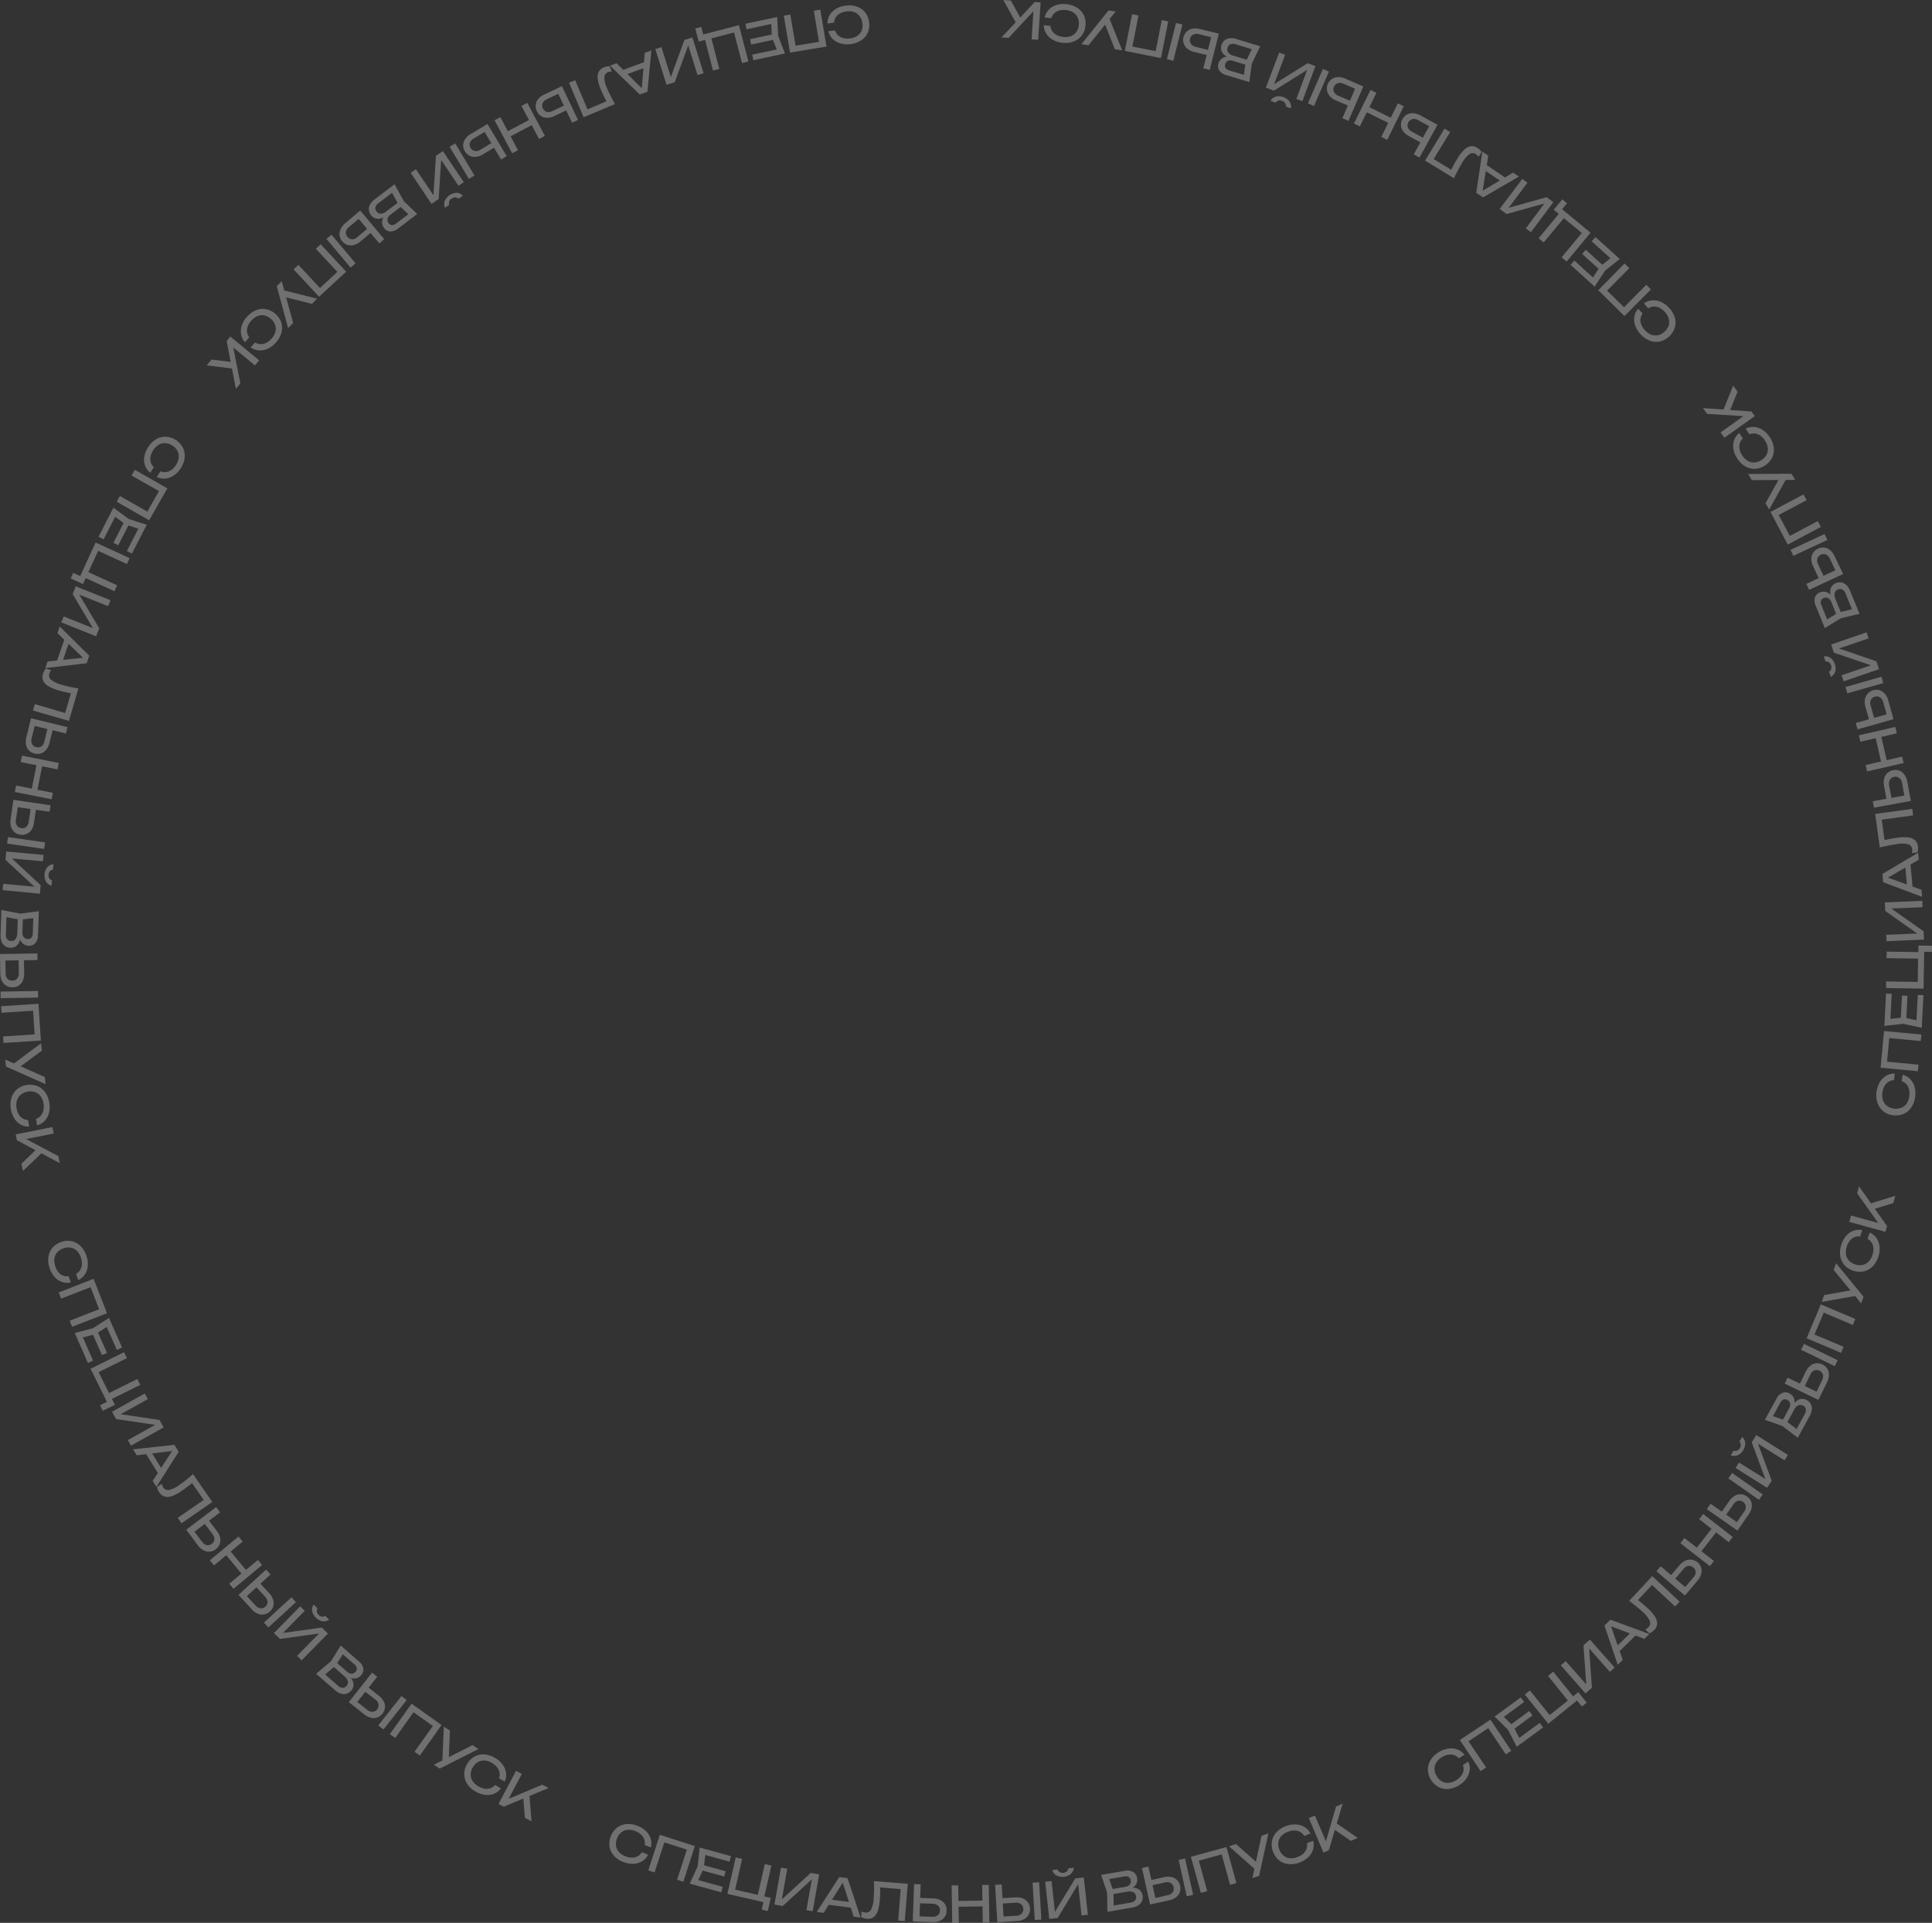 <?xml version="1.0" encoding="UTF-8"?> <svg xmlns="http://www.w3.org/2000/svg" id="Слой_1" data-name="Слой 1" viewBox="0 0 794.47 790.91"><rect x="0" y="0" width="794.47" height="790.91" fill="#333333" stroke="none"/> <defs> <style>.cls-1{opacity:0.3;}.cls-2{fill:#fff;}</style> </defs> <g class="cls-1"> <path class="cls-2" d="M340.28,9.64a6.49,6.49,0,0,1,.92-3.47,7.43,7.43,0,0,1,2.64-2.58,10.25,10.25,0,0,1,4-1.29,9.87,9.87,0,0,1,4.63.46,7.47,7.47,0,0,1,3.35,2.42,7.9,7.9,0,0,1,1.57,4,7.87,7.87,0,0,1-.58,4.28,7.45,7.45,0,0,1-2.68,3.14,9.62,9.62,0,0,1-4.39,1.54,9.94,9.94,0,0,1-4.19-.3A7.48,7.48,0,0,1,342.38,16a6.48,6.48,0,0,1-1.72-3.17l2.72-.32a4.47,4.47,0,0,0,1.21,2,5,5,0,0,0,2.09,1.12,7.26,7.26,0,0,0,2.79.16,6.9,6.9,0,0,0,3-1,4.85,4.85,0,0,0,1.8-2.16,5.74,5.74,0,0,0,.36-3,5.82,5.82,0,0,0-1.06-2.85A4.86,4.86,0,0,0,351.34,5a6.62,6.62,0,0,0-3.19-.3,7.33,7.33,0,0,0-2.68.79,4.77,4.77,0,0,0-1.76,1.59A4.64,4.64,0,0,0,343,9.31Z"></path> <path class="cls-2" d="M324.86,21.63,322.32,6.44,325,6l2.35,14-1.42-1L338,17l-1,1.42-2.35-14,2.67-.45,2.55,15.19Z"></path> <path class="cls-2" d="M317.42,15.31l-.36-7,1.58,1.21L307,12.06l-.49-2.29L319.6,7l.4,7.78L322.8,22l-13,2.77-.48-2.29,11.59-2.46-.95,1.75Zm-8.54,3-.47-2.21,10.53-2.24.47,2.21Z"></path> <path class="cls-2" d="M293.2,29l-3.47-13.38,1,.59-3.42.89-1.4-5.39,2.44-.63.9,3.44L288,14.48l15.87-4.13,3.88,14.91-2.62.68-3.48-13.38,1,.59L291.74,16l.59-1,3.47,13.37Z"></path> <path class="cls-2" d="M284.73,15.41l4.61,14.69-2.51.79L282.6,17.41l.93-.12-6.07,16.54-3.37,1.05-4.61-14.69L272,19.4,276.26,33l-.93.12,6.11-16.68Z"></path> <path class="cls-2" d="M263.07,38.88,250.82,27l2.72-1,11.25,11.18-1,.36,1.35-15.8,2.72-1-1.63,17Zm2.61-13.6.78,2.1-10.1,3.7-.78-2.1Z"></path> <path class="cls-2" d="M252.86,42.81,240,48.23l-6-14.18L236.53,33l5.55,13.11-1.62-.66,10.06-4.25-.7,1.3c-.53-1-1-1.94-1.46-2.84s-.83-1.75-1.18-2.56a18.59,18.59,0,0,1-1.37-4.5,5.08,5.08,0,0,1,.38-3.05,4.08,4.08,0,0,1,2.15-1.83,5.64,5.64,0,0,1,1.21-.37,3.9,3.9,0,0,1,1.17-.06l.9,2.12a4.3,4.3,0,0,0-1.63.31,2.29,2.29,0,0,0-1.47,2.18,11.47,11.47,0,0,0,1.18,4.56c.36.86.81,1.82,1.34,2.9S252.17,41.58,252.86,42.81Z"></path> <path class="cls-2" d="M231.06,35.44l6.64,13.89-2.45,1.17-6.21-13,1.62.57-5.82,2.78a3.31,3.31,0,0,0-1.71,1.62A2.75,2.75,0,0,0,224.81,46a3.32,3.32,0,0,0,2.34-.31l6.06-2.89.94,2L228,47.71a6.94,6.94,0,0,1-3,.75,4.71,4.71,0,0,1-2.51-.7,5,5,0,0,1-2.2-4.59,4.69,4.69,0,0,1,1-2.4,6.83,6.83,0,0,1,2.46-1.86Z"></path> <path class="cls-2" d="M213,61.78l-2.39,1.27-7.24-13.59,2.4-1.27Zm6.74-10.89L208.79,56.7l-1.12-2.11,10.91-5.8Zm4.32,5-2.39,1.28-7.24-13.6,2.4-1.27Z"></path> <path class="cls-2" d="M195.12,72.19l-2.32,1.39-7.91-13.21L187.21,59ZM200.46,51l7.91,13.21-2.32,1.4-7.41-12.37,1.66.42L194.77,57a3.28,3.28,0,0,0-1.55,1.78,2.74,2.74,0,0,0,2,3.34,3.24,3.24,0,0,0,2.29-.52l5.76-3.45L204.41,60l-5.86,3.52a6.8,6.8,0,0,1-2.91,1,4.7,4.7,0,0,1-2.57-.46,5,5,0,0,1-2.62-4.37,4.74,4.74,0,0,1,.81-2.48,6.91,6.91,0,0,1,2.28-2.08Z"></path> <path class="cls-2" d="M182.14,62.15l8.58,12.79-2.18,1.46-7.88-11.73.86-.38-1.14,17.58-2.93,2-8.58-12.79,2.18-1.46L179,81.42l-.86.38,1.14-17.73Zm8.21,18.35-1.84,1.24a2.2,2.2,0,0,0-1.33-.56,2.38,2.38,0,0,0-1.44.46,2.3,2.3,0,0,0-1,1.16,2.19,2.19,0,0,0,0,1.43L183,85.47a3.76,3.76,0,0,1-.09-2.9,5.64,5.64,0,0,1,4.84-3.25A3.81,3.81,0,0,1,190.35,80.5Z"></path> <path class="cls-2" d="M159,87.86l.15.64a7.43,7.43,0,0,1-2.71,1.37,3.62,3.62,0,0,1-3.9-1.4,4.12,4.12,0,0,1-.85-2.09,4,4,0,0,1,.46-2.22A6.47,6.47,0,0,1,154.08,82l8.17-6.22,3.83,7,5.5,5.23-7.88,6a4.89,4.89,0,0,1-3.22,1.2,3.38,3.38,0,0,1-2.58-1.47,3.9,3.9,0,0,1-.74-1.7,3.77,3.77,0,0,1,.23-2A6,6,0,0,1,159,87.86Zm1.52-9.8,1.69.49-6.58,5a3,3,0,0,0-1.23,1.66,2,2,0,0,0,.45,1.76,2.13,2.13,0,0,0,1.75.92,4,4,0,0,0,2.34-1l5.31-4,1.26,1.67-5.09,3.88A2.66,2.66,0,0,0,159.37,90a2.15,2.15,0,0,0,.47,1.82,1.79,1.79,0,0,0,1.32.74,2.45,2.45,0,0,0,1.7-.61l6.06-4.62,0,1.77L164,84.41Z"></path> <path class="cls-2" d="M146.23,108.31l-2.08,1.75-9.91-11.79,2.07-1.74Zm1.9-21.72L158,98.37,156,100.12l-9.28-11,1.71.14-4.94,4.15a3.29,3.29,0,0,0-1.24,2,2.46,2.46,0,0,0,.62,2,2.49,2.49,0,0,0,1.89,1,3.28,3.28,0,0,0,2.18-.88l5.14-4.33,1.42,1.68-5.24,4.41a6.82,6.82,0,0,1-2.7,1.47,4.65,4.65,0,0,1-2.62,0,4.73,4.73,0,0,1-2.18-1.5,4.57,4.57,0,0,1-.69-5A6.87,6.87,0,0,1,142,91.78Z"></path> <path class="cls-2" d="M131.21,122.06l-10.49-11.27,2-1.84,9.7,10.42-1.74-.06,8.94-8.32-.06,1.74-9.7-10.42,2-1.85,10.49,11.28Z"></path> <path class="cls-2" d="M115.86,115.65l1.3,4.83,0,0,3.4,12.37-2.08,2.1-4.66-17.22Zm-.12,3.52,14.64,3.67-2.1,2.14-12.35-3.1Z"></path> <path class="cls-2" d="M100.74,140.75a6.5,6.5,0,0,1-1.59-3.21,7.38,7.38,0,0,1,.29-3.68,10,10,0,0,1,2.17-3.6,9.86,9.86,0,0,1,3.79-2.7,7.48,7.48,0,0,1,4.12-.37,8.55,8.55,0,0,1,6.2,5.6,7.52,7.52,0,0,1,0,4.13,9.83,9.83,0,0,1-2.3,4,10.2,10.2,0,0,1-3.36,2.53,7.38,7.38,0,0,1-3.62.67,6.46,6.46,0,0,1-3.37-1.26l1.83-2a4.49,4.49,0,0,0,2.22.7,4.87,4.87,0,0,0,2.31-.53,7.18,7.18,0,0,0,2.21-1.72,6.76,6.76,0,0,0,1.59-2.78,4.77,4.77,0,0,0-.06-2.8,5.85,5.85,0,0,0-1.71-2.52,6,6,0,0,0-2.68-1.45,4.81,4.81,0,0,0-2.8.23,6.63,6.63,0,0,0-2.6,1.87,7.38,7.38,0,0,0-1.5,2.35,4.74,4.74,0,0,0-.28,2.36,4.46,4.46,0,0,0,.92,2.15Z"></path> <path class="cls-2" d="M96,149l.22,2.67L85,150.29l2-2.39Zm-1.31-10.58,11.88,9.8-1.72,2.09L94.77,142l.92-.3,3.16,16L97,159.92l-3.79-19.61Z"></path> <path class="cls-2" d="M61.78,194.46a6.5,6.5,0,0,1-2.11-2.9,7.32,7.32,0,0,1-.33-3.68A10,10,0,0,1,60.87,184a9.74,9.74,0,0,1,3.27-3.3,7.48,7.48,0,0,1,4-1.06,8.54,8.54,0,0,1,7.06,4.47,7.48,7.48,0,0,1,.74,4.06,9.73,9.73,0,0,1-1.58,4.38,10.08,10.08,0,0,1-2.88,3A7.43,7.43,0,0,1,68,196.85a6.44,6.44,0,0,1-3.53-.67L66,193.87a4.53,4.53,0,0,0,2.31.31,5,5,0,0,0,2.19-.91,7.46,7.46,0,0,0,1.88-2.07,6.84,6.84,0,0,0,1.1-3,4.82,4.82,0,0,0-.54-2.75,5.72,5.72,0,0,0-2.11-2.19,5.81,5.81,0,0,0-2.88-1,4.9,4.9,0,0,0-2.73.69,7,7,0,0,0-2.25,2.29,7.59,7.59,0,0,0-1.07,2.58,4.68,4.68,0,0,0,.12,2.36,4.47,4.47,0,0,0,1.27,2Z"></path> <path class="cls-2" d="M61.33,214,48,206.38,49.28,204l12.36,7.05-1.68.46L66,200.93l.46,1.68-12.37-7,1.35-2.36,13.38,7.62Z"></path> <path class="cls-2" d="M51.73,215.78l-5.63-4.11,1.95-.45-5.46,10.63-2.09-1.07,6.14-11.95,6.29,4.62,7.41,2.42-6.09,11.85-2.08-1.07,5.41-10.54.76,1.85Zm-3.1,8.5-2-1,4.92-9.57,2,1Z"></path> <path class="cls-2" d="M47.07,243.19l-12.56-5.75,1.08-.41-1.47,3.21-5.06-2.32,1.06-2.29,3.23,1.48-.87.95,6.83-14.91,14,6.42L52.18,232l-12.56-5.76,1.09-.4L36,236.08l-.4-1.09,12.56,5.76Z"></path> <path class="cls-2" d="M31.15,241.17l14.3,5.71-1,2.45-13.12-5.25.49-.79,9,15.15-1.31,3.28L25.22,256l1-2.44,13.23,5.29-.49.8-9.07-15.28Z"></path> <path class="cls-2" d="M35.64,272.81l-17,2,.94-2.73,15.78-1.66-.34,1-11.4-11,.94-2.73,12.15,12Zm-8.88-10.63,2.11.73-3.51,10.17-2.11-.73Z"></path> <path class="cls-2" d="M32.24,283.18l-3.9,13.37-14.78-4.31.76-2.61,13.66,4-1.53.84L29.51,284l.57,1.36c-1.11-.21-2.15-.42-3.13-.65s-1.88-.47-2.72-.71a18.68,18.68,0,0,1-4.36-1.78A5.11,5.11,0,0,1,17.75,280a4.13,4.13,0,0,1-.06-2.83,5.32,5.32,0,0,1,.47-1.16,4.75,4.75,0,0,1,.7-1l2.21.65a4.21,4.21,0,0,0-.79,1.46,2.29,2.29,0,0,0,.76,2.52,11.51,11.51,0,0,0,4.28,2c.89.27,1.93.53,3.1.8S30.86,282.94,32.24,283.18Z"></path> <path class="cls-2" d="M12.75,295.44l15,3.64-.64,2.63-14-3.4,1.46-.89L13,303.68a3.29,3.29,0,0,0,.18,2.35,2.44,2.44,0,0,0,1.69,1.26A2.5,2.5,0,0,0,17,307a3.26,3.26,0,0,0,1.24-2l1.58-6.53,2.14.52-1.62,6.65A6.82,6.82,0,0,1,19,308.38a4.76,4.76,0,0,1-2.13,1.51,4.66,4.66,0,0,1-2.65.07,4.55,4.55,0,0,1-2.3-1.28,4.66,4.66,0,0,1-1.2-2.32,6.87,6.87,0,0,1,.11-3.07Z"></path> <path class="cls-2" d="M21.74,326.1l-.53,2.66-15.1-3,.52-2.66Zm2.42-12.28-.52,2.65-15.11-3,.52-2.66Zm-6.61.18-2.39,12.13-2.33-.46,2.39-12.13Z"></path> <path class="cls-2" d="M18.54,346.5l-.39,2.68L2.91,347l.39-2.68ZM5.52,329l15.24,2.21-.39,2.68L6.1,331.83l1.38-1-.93,6.38a3.31,3.31,0,0,0,.4,2.32,2.49,2.49,0,0,0,1.8,1.09,2.52,2.52,0,0,0,2.06-.53,3.31,3.31,0,0,0,1-2.11l1-6.65,2.17.32-1,6.76a6.89,6.89,0,0,1-1,2.9A4.77,4.77,0,0,1,11,343a4.71,4.71,0,0,1-2.63.32,4.51,4.51,0,0,1-3.82-3.25A6.77,6.77,0,0,1,4.36,337Z"></path> <path class="cls-2" d="M2.55,350.23l15.34,1.42-.25,2.62L3.58,353l.25-.9,12.9,12-.32,3.52L1.07,366.13l.25-2.61,14.19,1.32-.25.9-13-12.08ZM22,355.46l-.21,2.2a2.22,2.22,0,0,0-1.27.68,2.73,2.73,0,0,0-.27,2.89,2.22,2.22,0,0,0,1.13.89l-.21,2.21a3.77,3.77,0,0,1-2.3-1.76,5.16,5.16,0,0,1-.54-3,5.09,5.09,0,0,1,1.08-2.83A3.78,3.78,0,0,1,22,355.46Z"></path> <path class="cls-2" d="M7.88,384.41l.58.28a7.34,7.34,0,0,1-.65,3,3.8,3.8,0,0,1-1.49,1.66,3.86,3.86,0,0,1-2.05.47,4,4,0,0,1-2.16-.66,3.94,3.94,0,0,1-1.43-1.76,6.38,6.38,0,0,1-.45-2.83l.34-10.26,7.87,1.48,7.53-1-.34,9.89a4.87,4.87,0,0,1-1.1,3.26A3.46,3.46,0,0,1,11.75,389a3.84,3.84,0,0,1-1.78-.51,3.72,3.72,0,0,1-1.43-1.46A6,6,0,0,1,7.88,384.41ZM1.24,377l1.45-1-.27,8.27a3,3,0,0,0,.52,2,2,2,0,0,0,1.64.76,2.11,2.11,0,0,0,1.82-.77,4,4,0,0,0,.72-2.43l.22-6.67,2.09.07-.21,6.4a2.73,2.73,0,0,0,.54,1.83,2.14,2.14,0,0,0,1.71.77,1.82,1.82,0,0,0,1.41-.54,2.55,2.55,0,0,0,.6-1.71l.25-7.61,1.39,1.09-6.77.86Z"></path> <path class="cls-2" d="M0,392.42l15.4-.25,0,2.71L1,395.11l1.19-1.23.11,6.45a3.27,3.27,0,0,0,.76,2.23,2.47,2.47,0,0,0,2,.79,2.5,2.5,0,0,0,2-.86,3.2,3.2,0,0,0,.69-2.25l-.11-6.71,2.2,0,.11,6.84a7,7,0,0,1-.56,3,4.75,4.75,0,0,1-1.69,2,4.74,4.74,0,0,1-2.54.74,4.71,4.71,0,0,1-2.55-.66A4.72,4.72,0,0,1,.79,403.5a7,7,0,0,1-.66-3Zm15.65,15.19,0,2.71-15.4.25,0-2.71Z"></path> <path class="cls-2" d="M16.81,428,1.44,429l-.17-2.69,14.2-.92-1.15,1.31-.8-12.2,1.31,1.15-14.2.93-.17-2.7,15.36-1Z"></path> <path class="cls-2" d="M2.14,435.82l4.56,2v0l11.72,5.19.33,2.94-16.3-7.27Zm2.65,2.31,12.1-9,.33,3L7,439.7Z"></path> <path class="cls-2" d="M12,463.39a6.45,6.45,0,0,1-3.5-.81A7.39,7.39,0,0,1,5.87,460a10.14,10.14,0,0,1-1.42-3.95,9.74,9.74,0,0,1,.31-4.64A7.38,7.38,0,0,1,7.07,448a7.85,7.85,0,0,1,4-1.71,8,8,0,0,1,4.3.44,7.48,7.48,0,0,1,3.23,2.58,9.74,9.74,0,0,1,1.68,4.33,10.08,10.08,0,0,1-.16,4.2,7.54,7.54,0,0,1-1.77,3.23,6.4,6.4,0,0,1-3.11,1.82l-.41-2.7a4.44,4.44,0,0,0,1.94-1.28,5,5,0,0,0,1.06-2.13,7.39,7.39,0,0,0,.05-2.79,6.74,6.74,0,0,0-1.14-3,4.82,4.82,0,0,0-2.22-1.73,5.83,5.83,0,0,0-3-.26,5.81,5.81,0,0,0-2.81,1.16A4.78,4.78,0,0,0,7,452.49a6.87,6.87,0,0,0-.2,3.2,7.53,7.53,0,0,0,.89,2.65,4.9,4.9,0,0,0,1.64,1.71,4.64,4.64,0,0,0,2.25.64Z"></path> <path class="cls-2" d="M6.45,466.6l15.1-3,.53,2.65L9.22,468.81l.34-.91L24,475.54l.57,2.88L6.93,469Zm9,5.67,2.21,1.5-8.23,7.89-.6-3Z"></path> <path class="cls-2" d="M29.12,527.51a6.48,6.48,0,0,1-3.58-.19,7.55,7.55,0,0,1-3.07-2.06,10.16,10.16,0,0,1-2.07-3.66,9.76,9.76,0,0,1-.49-4.62,7.52,7.52,0,0,1,1.69-3.77,7.84,7.84,0,0,1,3.61-2.36,7.84,7.84,0,0,1,4.31-.3,7.42,7.42,0,0,1,3.63,2,9.62,9.62,0,0,1,2.39,4,10,10,0,0,1,.56,4.17,7.41,7.41,0,0,1-1.19,3.48,6.45,6.45,0,0,1-2.75,2.32l-.87-2.59A4.4,4.4,0,0,0,33,522.31a4.91,4.91,0,0,0,.68-2.28,7.37,7.37,0,0,0-.42-2.76,6.73,6.73,0,0,0-1.64-2.75,4.71,4.71,0,0,0-2.48-1.32,5.74,5.74,0,0,0-3,.26,5.74,5.74,0,0,0-2.57,1.62,4.78,4.78,0,0,0-1.18,2.55,6.78,6.78,0,0,0,.35,3.18A7.21,7.21,0,0,0,24,523.27a4.88,4.88,0,0,0,1.91,1.41,4.52,4.52,0,0,0,2.32.24Z"></path> <path class="cls-2" d="M44,540.16l-14.35,5.58-1-2.5,13.26-5.16-.7,1.59L36.8,528.29l1.6.7-13.26,5.16-1-2.53L38.5,526Z"></path> <path class="cls-2" d="M39.33,548.73,32.6,550.5l.87-1.79,4.81,10.94-2.14.94L30.73,548.3l7.54-2,6.55-4.22,5.37,12.19-2.14,1-4.77-10.85,1.91.57ZM44,556.49l-2.07.91-4.33-9.85,2.07-.91Z"></path> <path class="cls-2" d="M57.69,569.63,45.3,575.76l.37-1.1,1.57,3.17-5,2.46L41.13,578l3.19-1.57.19,1.27L37.24,563,51,556.2l1.2,2.43-12.38,6.13.37-1.1,5,10.06-1.1-.37,12.39-6.13Z"></path> <path class="cls-2" d="M46.07,580.69l13.45-7.5,1.28,2.29-12.34,6.88-.3-.88,17.42,2.57,1.72,3.09-13.45,7.5-1.28-2.3L65,585.4l.31.89L47.75,583.7Z"></path> <path class="cls-2" d="M73.48,597.16l-9.17,14.41-1.53-2.46,8.66-13.29.55.89L56.24,598.6l-1.53-2.46,17-1.85Zm-13.85.2,1.9-1.18,5.68,9.14-1.9,1.18Z"></path> <path class="cls-2" d="M79.39,606.35,87.3,617.8l-12.67,8.75-1.54-2.23,11.7-8.08L84.48,618l-6.21-9,1.42.42c-.86.73-1.69,1.4-2.48,2s-1.55,1.17-2.27,1.67a18.53,18.53,0,0,1-4.13,2.26,5.13,5.13,0,0,1-3.06.25,4.14,4.14,0,0,1-2.23-1.74,5.47,5.47,0,0,1-.61-1.11,4.1,4.1,0,0,1-.3-1.14l1.9-1.3a4.25,4.25,0,0,0,.63,1.53,2.31,2.31,0,0,0,2.44,1,11.51,11.51,0,0,0,4.22-2.08c.77-.53,1.63-1.17,2.57-1.9S78.32,607.26,79.39,606.35Z"></path> <path class="cls-2" d="M76.6,629.21l12.27-9.31,1.64,2.15L79,630.77l.23-1.7,3.9,5.14a3.26,3.26,0,0,0,1.93,1.34,2.46,2.46,0,0,0,2-.52,2.5,2.5,0,0,0,1.07-1.84,3.22,3.22,0,0,0-.77-2.22l-4.06-5.35,1.75-1.33,4.13,5.45a6.81,6.81,0,0,1,1.34,2.77,4.77,4.77,0,0,1-.18,2.61,4.7,4.7,0,0,1-1.61,2.1,4.61,4.61,0,0,1-2.44,1,4.78,4.78,0,0,1-2.56-.53,7,7,0,0,1-2.32-2Z"></path> <path class="cls-2" d="M98.07,632l1.73,2.08L88,643.89l-1.73-2.09Zm-4,5.24,7.89,9.51-1.83,1.52-7.89-9.51Zm12,4.4,1.73,2.08L96,653.53l-1.74-2.09Z"></path> <path class="cls-2" d="M98.08,656l11.34-10.41,1.83,2-10.62,9.75.08-1.71,4.36,4.75a3.24,3.24,0,0,0,2.05,1.15,2.45,2.45,0,0,0,2-.7,2.49,2.49,0,0,0,.89-1.93,3.28,3.28,0,0,0-1-2.15l-4.55-4.94,1.62-1.49,4.63,5A6.88,6.88,0,0,1,112.3,658a4.48,4.48,0,0,1-1.34,4.85,4.54,4.54,0,0,1-4.93.91,6.88,6.88,0,0,1-2.5-1.81Zm21.78,1,1.84,2-11.35,10.41-1.83-2Z"></path> <path class="cls-2" d="M112.65,671.73l10.79-11,1.88,1.84-9.91,10.07-.54-.76,17.45-2.43,2.51,2.47-10.79,11-1.88-1.85,10-10.16.55.77-17.59,2.45ZM129,660l1.58,1.55a2.21,2.21,0,0,0-.28,1.41,2.72,2.72,0,0,0,2.07,2,2.2,2.2,0,0,0,1.4-.31l1.58,1.55a3.7,3.7,0,0,1-2.81.67,5.63,5.63,0,0,1-4.16-4.08A3.75,3.75,0,0,1,129,660Z"></path> <path class="cls-2" d="M142.5,689.2l.59-.27a7.35,7.35,0,0,1,1.89,2.38,3.6,3.6,0,0,1-.59,4.09,4,4,0,0,1-1.87,1.26,3.9,3.9,0,0,1-2.27,0,6.5,6.5,0,0,1-2.48-1.44L130,688.46l6.11-5.16,4-6.44,7.46,6.51a4.93,4.93,0,0,1,1.83,2.92,3.38,3.38,0,0,1-.93,2.82,3.92,3.92,0,0,1-1.51,1.07,3.83,3.83,0,0,1-2,.18A5.88,5.88,0,0,1,142.5,689.2Zm-9.9.49.14-1.76,6.23,5.44a3,3,0,0,0,1.88.86,2,2,0,0,0,1.63-.79,2.1,2.1,0,0,0,.55-1.89,4,4,0,0,0-1.43-2.1l-5-4.38,1.38-1.58,4.83,4.21a2.67,2.67,0,0,0,1.76.73,2.17,2.17,0,0,0,1.68-.83,1.81,1.81,0,0,0,.46-1.44,2.44,2.44,0,0,0-.94-1.54l-5.74-5,1.72-.38L138.11,685Z"></path> <path class="cls-2" d="M143.44,700.12,153,688l2.13,1.68L146.18,701l-.2-1.7,5.06,4a3.23,3.23,0,0,0,2.2.82,2.72,2.72,0,0,0,2.42-3.06,3.23,3.23,0,0,0-1.3-2L149.09,695l1.37-1.73,5.36,4.24a6.85,6.85,0,0,1,2,2.36,4.61,4.61,0,0,1,.49,2.57,5,5,0,0,1-3.16,4,4.61,4.61,0,0,1-2.61.12,6.7,6.7,0,0,1-2.75-1.39Zm21.66-2.51,2.13,1.68-9.55,12.09-2.13-1.68Z"></path> <path class="cls-2" d="M181.58,709.55l-8.93,12.54-2.19-1.56,8.25-11.59.29,1.72-9.95-7.09,1.72-.29-8.25,11.59-2.21-1.57,8.93-12.54Z"></path> <path class="cls-2" d="M178.39,725.87l4.46-2.25,0,0,11.43-5.81,2.48,1.6-15.93,8.05Zm3.47-.59.65-15.08,2.51,1.62-.54,12.73Z"></path> <path class="cls-2" d="M206,735.61a6.55,6.55,0,0,1-2.83,2.21,7.51,7.51,0,0,1-3.67.45,10,10,0,0,1-4-1.4,9.74,9.74,0,0,1-3.4-3.16,7.52,7.52,0,0,1-1.2-4,8.58,8.58,0,0,1,4.23-7.2,7.44,7.44,0,0,1,4-.88,9.77,9.77,0,0,1,4.42,1.43,10,10,0,0,1,3.16,2.78,7.46,7.46,0,0,1,1.38,3.41,6.41,6.41,0,0,1-.55,3.56l-2.35-1.38a4.55,4.55,0,0,0,.23-2.32,5,5,0,0,0-1-2.16,7.54,7.54,0,0,0-2.13-1.81,6.81,6.81,0,0,0-3-1,4.79,4.79,0,0,0-2.74.63,5.71,5.71,0,0,0-2.12,2.18,5.8,5.8,0,0,0-.88,2.91,4.83,4.83,0,0,0,.78,2.7,6.83,6.83,0,0,0,2.36,2.17,7.41,7.41,0,0,0,2.61,1,4.82,4.82,0,0,0,2.37-.19,4.48,4.48,0,0,0,1.91-1.34Z"></path> <path class="cls-2" d="M205,742l7.2-13.62,2.4,1.27-6.14,11.6-.48-.84,15-6.33,2.6,1.38-18.44,7.67Zm10.1-3.42,2.56-.76.92,11.36-2.74-1.45Z"></path> <path class="cls-2" d="M266.5,762.89a6.44,6.44,0,0,1-2.41,2.65,7.47,7.47,0,0,1-3.53,1.08,10.12,10.12,0,0,1-4.15-.71,9.76,9.76,0,0,1-3.89-2.54,7.4,7.4,0,0,1-1.85-3.69,8.54,8.54,0,0,1,2.94-7.82,7.45,7.45,0,0,1,3.83-1.56,9.73,9.73,0,0,1,4.6.66,10.2,10.2,0,0,1,3.58,2.2,7.5,7.5,0,0,1,1.95,3.13,6.47,6.47,0,0,1,.06,3.6l-2.55-1a4.45,4.45,0,0,0-.17-2.33,5,5,0,0,0-1.34-2,7.27,7.27,0,0,0-2.4-1.42,6.87,6.87,0,0,0-3.17-.47,4.86,4.86,0,0,0-2.59,1.09,6.42,6.42,0,0,0-2.09,5.53,4.87,4.87,0,0,0,1.24,2.53,6.82,6.82,0,0,0,2.69,1.74,7.43,7.43,0,0,0,2.74.52,4.76,4.76,0,0,0,2.3-.59,4.52,4.52,0,0,0,1.66-1.65Z"></path> <path class="cls-2" d="M285.73,759.35,281,774l-2.56-.83,4.38-13.54.79,1.55L272,757.43l1.55-.79-4.38,13.54-2.58-.84,4.74-14.65Z"></path> <path class="cls-2" d="M289.4,768.38l-2.88,6.35-.84-1.81,11.52,3.18-.62,2.26-12.95-3.58,3.24-7.09.86-7.75,12.85,3.54-.62,2.26-11.42-3.16,1.65-1.12Zm9,1.31-.61,2.17L287.38,769l.6-2.18Z"></path> <path class="cls-2" d="M317.21,767.37l-3.08,13.47-.62-1,3.45.79-1.24,5.42-2.47-.56L314,782l1.12.65-16-3.65,3.42-15,2.65.6-3.08,13.47-.62-1,10.95,2.5-1,.62,3.07-13.47Z"></path> <path class="cls-2" d="M318.47,783.36l2.68-15.16,2.59.45-2.46,13.91-.88-.32,13-11.88,3.47.62-2.68,15.16-2.58-.46,2.48-14,.88.32-13.11,12Z"></path> <path class="cls-2" d="M348.52,772.51l5.38,16.22-2.87-.37-4.84-15.11,1,.13-8.48,13.41-2.87-.37,9.28-14.34Zm-8.59,10.87.28-2.22,10.68,1.37-.29,2.22Z"></path> <path class="cls-2" d="M359.4,773.74l13.88,1.1-1.23,15.35-2.7-.21,1.13-14.19,1.13,1.33-10.89-.87,1.22-.83c0,1.13,0,2.2,0,3.2s-.08,1.93-.15,2.81a18.23,18.23,0,0,1-.86,4.62,5,5,0,0,1-1.73,2.53,4.08,4.08,0,0,1-2.76.64,5.66,5.66,0,0,1-1.24-.23,4.44,4.44,0,0,1-1.08-.49l.19-2.29a4.22,4.22,0,0,0,1.59.47,2.3,2.3,0,0,0,2.31-1.25,11.6,11.6,0,0,0,1.06-4.6c.07-.92.12-2,.15-3.19S359.44,775.14,359.4,773.74Z"></path> <path class="cls-2" d="M375.34,790.34l.54-15.39,2.71.09-.51,14.41-1.16-1.26,6.44.23a3.29,3.29,0,0,0,2.26-.65,2.45,2.45,0,0,0,.89-1.91,2.48,2.48,0,0,0-.75-2,3.27,3.27,0,0,0-2.22-.81l-6.7-.23.07-2.2,6.84.24a6.83,6.83,0,0,1,3,.72,4.77,4.77,0,0,1,1.91,1.78,4.7,4.7,0,0,1,.61,2.58,4.56,4.56,0,0,1-2.82,4.16,6.85,6.85,0,0,1-3,.51Z"></path> <path class="cls-2" d="M391.32,775.51l2.71,0,.25,15.39-2.71,0Zm1.56,6.42,12.36-.2,0,2.38-12.36.2Zm11-6.62,2.72,0,.24,15.4-2.71,0Z"></path> <path class="cls-2" d="M410.1,790.64l-.9-15.37,2.71-.16.84,14.39-1.28-1.14,6.44-.38a3.26,3.26,0,0,0,2.19-.85,2.75,2.75,0,0,0-.23-3.9,3.3,3.3,0,0,0-2.28-.6l-6.7.4-.13-2.2,6.83-.4a7,7,0,0,1,3.05.44,4.6,4.6,0,0,1,2.06,1.6,4.66,4.66,0,0,1,.85,2.51,4.6,4.6,0,0,1-.55,2.57,4.64,4.64,0,0,1-1.87,1.83,6.85,6.85,0,0,1-3,.79Zm14.51-16.27,2.71-.16.9,15.37-2.7.16Z"></path> <path class="cls-2" d="M431.48,789.28,429.79,774l2.62-.29,1.54,14-.93-.06,9.14-15,3.51-.39,1.69,15.31-2.61.29-1.56-14.17.93.06-9.21,15.19Zm1.22-20.07,2.2-.24a2.16,2.16,0,0,0,.92,1.1,2.72,2.72,0,0,0,2.89-.32,2.21,2.21,0,0,0,.64-1.27l2.21-.25a3.8,3.8,0,0,1-1.27,2.61,5.62,5.62,0,0,1-5.79.64A3.77,3.77,0,0,1,432.7,769.21Z"></path> <path class="cls-2" d="M463.88,777.19l.16-.64a7.42,7.42,0,0,1,3,.05,3.69,3.69,0,0,1,1.92,1.13,3.87,3.87,0,0,1,.88,1.91,3.88,3.88,0,0,1-1.65,4,6.5,6.5,0,0,1-2.68,1l-10.12,1.73-.14-8-2.46-7.18,9.76-1.67A4.86,4.86,0,0,1,466,770a3.41,3.41,0,0,1,1.61,2.5,4,4,0,0,1-.13,1.85,3.71,3.71,0,0,1-1.15,1.69A5.9,5.9,0,0,1,463.88,777.19Zm-5.89,8L456.72,784l8.16-1.4a3,3,0,0,0,1.85-.91,2,2,0,0,0,.42-1.76,2.13,2.13,0,0,0-1.12-1.63,4.06,4.06,0,0,0-2.53-.21l-6.58,1.13-.35-2.07,6.32-1.08a2.72,2.72,0,0,0,1.68-.9,2.14,2.14,0,0,0,.41-1.83,1.8,1.8,0,0,0-.82-1.27,2.46,2.46,0,0,0-1.79-.24l-7.51,1.28.79-1.57,2.21,6.45Z"></path> <path class="cls-2" d="M472.93,783.36l-3.34-15,2.65-.59,3.13,14.08-1.45-.92,6.29-1.4a3.28,3.28,0,0,0,2-1.2,2.44,2.44,0,0,0,.38-2.07,2.51,2.51,0,0,0-1.22-1.74,3.28,3.28,0,0,0-2.35-.22l-6.55,1.45-.48-2.14,6.68-1.49a6.85,6.85,0,0,1,3.08-.05,4.68,4.68,0,0,1,2.29,1.25,4.58,4.58,0,0,1,1.24,2.34,4.67,4.67,0,0,1-.13,2.63,4.8,4.8,0,0,1-1.56,2.1,7,7,0,0,1-2.81,1.26ZM484.67,765l2.64-.58,3.34,15L488,780Z"></path> <path class="cls-2" d="M504.33,759.72l4.1,14.84-2.6.72-3.78-13.72,1.51.86-11.77,3.25.86-1.51,3.78,13.71-2.61.72-4.1-14.84Z"></path> <path class="cls-2" d="M516.69,769.43l-11.3-10,2.86-.93,9.53,8.45ZM515,772.49l1.06-4.88h0l2.7-12.54,2.81-.92-3.8,17.44Z"></path> <path class="cls-2" d="M540,757.18a6.44,6.44,0,0,1-.07,3.59,7.37,7.37,0,0,1-1.95,3.13,10,10,0,0,1-3.59,2.2,9.72,9.72,0,0,1-4.6.64,7.42,7.42,0,0,1-3.83-1.56,8.59,8.59,0,0,1-2.93-7.83,7.56,7.56,0,0,1,1.87-3.69,9.82,9.82,0,0,1,3.9-2.53,10.09,10.09,0,0,1,4.15-.69,7.54,7.54,0,0,1,3.52,1.07,6.5,6.5,0,0,1,2.41,2.67l-2.56,1a4.47,4.47,0,0,0-1.65-1.64,4.82,4.82,0,0,0-2.3-.6,7.41,7.41,0,0,0-2.74.51,6.81,6.81,0,0,0-2.7,1.73,4.84,4.84,0,0,0-1.24,2.52,6,6,0,0,0,.36,3,5.82,5.82,0,0,0,1.71,2.52,4.87,4.87,0,0,0,2.59,1.1,6.74,6.74,0,0,0,3.17-.47,7.29,7.29,0,0,0,2.41-1.4,4.72,4.72,0,0,0,1.34-2,4.46,4.46,0,0,0,.17-2.33Z"></path> <path class="cls-2" d="M544.22,762l-6-14.17,2.5-1.06,5.14,12.07-1-.15,4.55-15.64,2.7-1.15-5.66,19.15Zm3.71-10,1-2.47,9.4,6.45-2.85,1.21Z"></path> <path class="cls-2" d="M603.77,724.59a6.53,6.53,0,0,1,.59,3.54,7.37,7.37,0,0,1-1.35,3.43,10,10,0,0,1-3.12,2.82,9.8,9.8,0,0,1-4.4,1.48,7.44,7.44,0,0,1-4-.83,8.59,8.59,0,0,1-4.32-7.16,7.44,7.44,0,0,1,1.16-4,9.78,9.78,0,0,1,3.36-3.2,10.19,10.19,0,0,1,4-1.45,7.45,7.45,0,0,1,3.66.41,6.5,6.5,0,0,1,2.87,2.18l-2.34,1.41a4.48,4.48,0,0,0-1.93-1.3,4.8,4.8,0,0,0-2.37-.17,7.17,7.17,0,0,0-2.6,1,6.8,6.8,0,0,0-2.34,2.19,4.87,4.87,0,0,0-.75,2.71,5.88,5.88,0,0,0,.91,2.9,5.76,5.76,0,0,0,2.14,2.16,4.84,4.84,0,0,0,2.75.6,6.8,6.8,0,0,0,3-1,7.56,7.56,0,0,0,2.12-1.83,4.83,4.83,0,0,0,1-2.17,4.55,4.55,0,0,0-.26-2.32Z"></path> <path class="cls-2" d="M612.9,707.32l8.55,12.81-2.23,1.49-7.91-11.83,1.71.34-10.16,6.79.34-1.71L611.11,727l-2.25,1.51-8.56-12.8Z"></path> <path class="cls-2" d="M622.27,710l3.19,6.19-1.94-.46,9.64-7.06,1.38,1.88-10.83,7.94-3.56-6.94-5.54-5.49,10.75-7.87,1.38,1.89-9.56,7,.15-2Zm6.57-6.22,1.34,1.82L621.5,712l-1.34-1.82Z"></path> <path class="cls-2" d="M638.73,687.6l8.65,10.77-1.15-.12L649,696l3.48,4.33-2,1.59-2.23-2.77,1.21-.47L636.68,709,627,697l2.11-1.69,8.66,10.77-1.16-.12,8.76-7-.13,1.16-8.65-10.78Z"></path> <path class="cls-2" d="M652,696.54,641.82,685l2-1.74,9.37,10.57-.8.49-1.23-17.57,2.64-2.35L664,685.94l-2,1.75L652.57,677l.8-.49,1.25,17.71Z"></path> <path class="cls-2" d="M662.24,666.23l16,5.87-2.07,2-14.84-5.6.75-.73,5.23,15-2.07,2-5.47-16.19Zm3.17,13.49-1.56-1.6,7.7-7.52,1.56,1.61Z"></path> <path class="cls-2" d="M669.94,658.49l9.49-10.19,11.27,10.5-1.85,2-10.41-9.7,1.74-.07-7.44,8,.1-1.48c.9.69,1.73,1.35,2.5,2s1.47,1.26,2.11,1.86a17.91,17.91,0,0,1,3.09,3.55,5.11,5.11,0,0,1,.91,2.94,4.16,4.16,0,0,1-1.22,2.55,6.21,6.21,0,0,1-1,.83,4.37,4.37,0,0,1-1,.54l-1.68-1.57a4.39,4.39,0,0,0,1.36-1,2.3,2.3,0,0,0,.45-2.6,11.75,11.75,0,0,0-2.94-3.68c-.68-.63-1.48-1.33-2.41-2.1S671.07,659.33,669.94,658.49Z"></path> <path class="cls-2" d="M692.87,656.3l-11.73-10,1.76-2.07,11,9.35-1.71.14,4.18-4.91a3.24,3.24,0,0,0,.89-2.18,2.45,2.45,0,0,0-.94-1.88,2.48,2.48,0,0,0-2-.65,3.23,3.23,0,0,0-2,1.23l-4.36,5.11L686.24,649l4.43-5.21a7,7,0,0,1,2.43-1.89,4.81,4.81,0,0,1,6.46,2.91,4.81,4.81,0,0,1,0,2.61,7,7,0,0,1-1.49,2.7Z"></path> <path class="cls-2" d="M691,634.75l1.66-2.14,12.15,9.47-1.67,2.13Zm6,2.81,7.6-9.75,1.88,1.47-7.6,9.75Zm1.72-12.69,1.66-2.14,12.15,9.47-1.67,2.13Z"></path> <path class="cls-2" d="M714.46,629.57l-12.61-8.84,1.56-2.22,11.8,8.28-1.69.29,3.7-5.28a3.27,3.27,0,0,0,.69-2.25,2.74,2.74,0,0,0-3.19-2.24,3.25,3.25,0,0,0-1.89,1.42L709,624.22l-1.8-1.26,3.93-5.6a6.81,6.81,0,0,1,2.23-2.11,4.55,4.55,0,0,1,5,.26,4.6,4.6,0,0,1,1.68,2,4.73,4.73,0,0,1,.27,2.6,6.8,6.8,0,0,1-1.23,2.82Zm-3.74-21.48,1.55-2.22,12.61,8.84-1.56,2.22Z"></path> <path class="cls-2" d="M711.69,598.56l1.18-1.88a2.18,2.18,0,0,0,1.43,0,2.33,2.33,0,0,0,1.13-1,2.37,2.37,0,0,0,.42-1.46,2.25,2.25,0,0,0-.6-1.3l1.17-1.88a3.73,3.73,0,0,1,1.26,2.61,5.64,5.64,0,0,1-3.1,4.94A3.71,3.71,0,0,1,711.69,598.56Zm15,13.42-13-8.18,1.4-2.23,12,7.51-.63.69-6.12-16.51,1.88-3,13,8.19-1.4,2.23-12.07-7.58.63-.69,6.18,16.65Z"></path> <path class="cls-2" d="M737.31,579.07l-.4-.52a7.39,7.39,0,0,1,1.92-2.35,3.76,3.76,0,0,1,2.08-.81,3.89,3.89,0,0,1,2.05.5,3.91,3.91,0,0,1,2.11,3.78,6.65,6.65,0,0,1-.87,2.72l-4.93,9-6.36-4.86L725.76,584l4.75-8.68a4.85,4.85,0,0,1,2.45-2.41,3.41,3.41,0,0,1,3,.29,4,4,0,0,1,1.37,1.25,3.82,3.82,0,0,1,.62,2A6,6,0,0,1,737.31,579.07Zm2.6,9.57-1.74.24,4-7.26a3.11,3.11,0,0,0,.44-2,2.06,2.06,0,0,0-1.13-1.42,2.13,2.13,0,0,0-2-.13,3.92,3.92,0,0,0-1.73,1.85l-3.21,5.85-1.83-1,3.07-5.63a2.71,2.71,0,0,0,.34-1.87,2.14,2.14,0,0,0-1.18-1.46,1.81,1.81,0,0,0-1.5-.15,2.47,2.47,0,0,0-1.31,1.26l-3.66,6.68-.74-1.6,6.44,2.28Z"></path> <path class="cls-2" d="M747.76,575.82,733.9,569.1l1.18-2.44,13,6.29-1.61.57,2.81-5.81a3.24,3.24,0,0,0,.32-2.33,2.74,2.74,0,0,0-3.51-1.7,3.23,3.23,0,0,0-1.63,1.7l-2.93,6-2-1,3-6.15a6.85,6.85,0,0,1,1.88-2.45,4.51,4.51,0,0,1,5-.54,4.57,4.57,0,0,1,2,1.74,4.64,4.64,0,0,1,.68,2.52,6.78,6.78,0,0,1-.76,3Zm-7.12-20.61,1.18-2.44,13.86,6.72-1.18,2.44Z"></path> <path class="cls-2" d="M748.74,536.52l14.18,6-1,2.47-13.1-5.55,1.61-.65-4.76,11.25-.66-1.62,13.1,5.55-1,2.5-14.18-6Z"></path> <path class="cls-2" d="M764,532.87l-14.86,2.63,1-2.81,12.54-2.22Zm1.33,3.26-3.16-3.87v0l-8.15-9.9,1-2.78,11.3,13.81Z"></path> <path class="cls-2" d="M768.89,507a6.54,6.54,0,0,1,2.77,2.29,7.38,7.38,0,0,1,1.23,3.47,10.18,10.18,0,0,1-.5,4.18,9.83,9.83,0,0,1-2.36,4,7.4,7.4,0,0,1-3.6,2,8.57,8.57,0,0,1-7.95-2.57,7.46,7.46,0,0,1-1.73-3.75,9.76,9.76,0,0,1,.44-4.63,10,10,0,0,1,2-3.68,7.43,7.43,0,0,1,3-2.09,6.42,6.42,0,0,1,3.59-.24l-.84,2.6a4.46,4.46,0,0,0-2.31.28,4.81,4.81,0,0,0-1.9,1.43,7.06,7.06,0,0,0-1.3,2.47,6.61,6.61,0,0,0-.32,3.18,4.82,4.82,0,0,0,1.2,2.54,5.87,5.87,0,0,0,2.6,1.6,5.8,5.8,0,0,0,3,.22,4.91,4.91,0,0,0,2.47-1.35,6.76,6.76,0,0,0,1.6-2.77,7.33,7.33,0,0,0,.4-2.76,4.77,4.77,0,0,0-.7-2.27,4.53,4.53,0,0,0-1.72-1.58Z"></path> <path class="cls-2" d="M775.32,506.67l-14.85-4.07.72-2.62,12.65,3.47-.71.66-9.44-13.27.78-2.84L776,504.33Zm-5.53-9.12-1.29-2.33,10.88-3.36-.82,3Z"></path> <path class="cls-2" d="M782.38,442.07a6.55,6.55,0,0,1,3.11,1.78,7.49,7.49,0,0,1,1.82,3.22,10,10,0,0,1,.21,4.2,9.88,9.88,0,0,1-1.63,4.35,7.51,7.51,0,0,1-3.21,2.61,7.94,7.94,0,0,1-4.29.49,7.83,7.83,0,0,1-4-1.67,7.46,7.46,0,0,1-2.35-3.4,9.8,9.8,0,0,1-.36-4.63,10.16,10.16,0,0,1,1.38-4,7.54,7.54,0,0,1,2.63-2.58,6.51,6.51,0,0,1,3.5-.84l-.39,2.71a4.42,4.42,0,0,0-2.23.66,5,5,0,0,0-1.62,1.73,7.38,7.38,0,0,0-.87,2.66,6.8,6.8,0,0,0,.23,3.19,4.81,4.81,0,0,0,1.62,2.3,5.9,5.9,0,0,0,2.83,1.13,5.81,5.81,0,0,0,3-.3A4.88,4.88,0,0,0,784,454a6.8,6.8,0,0,0,1.11-3,7.57,7.57,0,0,0-.08-2.79A4.77,4.77,0,0,0,784,446a4.41,4.41,0,0,0-2-1.26Z"></path> <path class="cls-2" d="M774.76,424.08l15.34,1.45-.26,2.68-14.16-1.34,1.34-1.11-1.15,12.16-1.12-1.34,14.17,1.34-.25,2.7-15.34-1.46Z"></path> <path class="cls-2" d="M782.79,418.5,789.6,420,788,421.16l.62-11.93,2.34.12-.7,13.41-7.63-1.63-7.75.83.69-13.31,2.34.12-.62,11.84-1.45-1.37Zm-.66-9,2.25.11-.55,10.75-2.26-.12Z"></path> <path class="cls-2" d="M775.86,391.41l13.82.22-.84.81.06-3.53,5.57.09-.05,2.53-3.55-.06.41-1.23L791,406.65l-15.4-.25,0-2.71,13.82.22-.83.81.18-11.23.81.83-13.82-.22Z"></path> <path class="cls-2" d="M791.15,386.49l-15.39.64-.11-2.62,14.12-.59-.13.93-14.4-10.15-.15-3.53,15.39-.64.11,2.63-14.24.59.13-.93L791,383.05Z"></path> <path class="cls-2" d="M774.1,359.46l14.69-8.73.25,2.89-13.72,8-.09-1.05L790.14,366l.26,2.88-16-6Zm12.46,6.07-2.23.19-1-10.71,2.22-.2Z"></path> <path class="cls-2" d="M773,348.59l-1.9-13.79,15.26-2.1.37,2.68-14.1,1.94,1-1.39,1.49,10.82-1.07-1c1.1-.26,2.14-.49,3.12-.68s1.91-.34,2.78-.46a18.34,18.34,0,0,1,4.7-.15,5,5,0,0,1,2.84,1.15,4.16,4.16,0,0,1,1.22,2.56,5.9,5.9,0,0,1,0,1.26,4.12,4.12,0,0,1-.24,1.15l-2.28.32a4.61,4.61,0,0,0,.13-1.66,2.32,2.32,0,0,0-1.73-2,11.5,11.5,0,0,0-4.71,0c-.92.12-2,.3-3.15.53S774.33,348.25,773,348.59Z"></path> <path class="cls-2" d="M785.76,329.44l-15.14,2.79-.5-2.67L784.3,327l-1,1.41L782.16,322A3.23,3.23,0,0,0,781,320a2.46,2.46,0,0,0-2.06-.46,2.49,2.49,0,0,0-1.77,1.16,3.27,3.27,0,0,0-.32,2.34l1.22,6.6L776,330l-1.24-6.73a6.88,6.88,0,0,1,.06-3.08,4.54,4.54,0,0,1,3.72-3.4,4.71,4.71,0,0,1,2.62.23,4.77,4.77,0,0,1,2,1.63,6.8,6.8,0,0,1,1.15,2.86Z"></path> <path class="cls-2" d="M765,305.09l-.61-2.64,15-3.45.61,2.64Zm2.8,12.21-.61-2.64,15-3.45.61,2.64Zm6-2.87-2.77-12,2.33-.54,2.76,12Z"></path> <path class="cls-2" d="M759.64,285.17l-.74-2.6,14.81-4.21.74,2.61Zm19,10.66L763.85,300l-.74-2.61L777,293.49l-.84,1.49-1.76-6.2a3.18,3.18,0,0,0-1.31-1.95,2.44,2.44,0,0,0-2.09-.26,2.47,2.47,0,0,0-1.66,1.32,3.22,3.22,0,0,0-.09,2.35l1.83,6.46-2.11.6-1.87-6.58a6.86,6.86,0,0,1-.23-3.07,4.81,4.81,0,0,1,6-3.75,4.7,4.7,0,0,1,2.19,1.43,6.79,6.79,0,0,1,1.41,2.73Z"></path> <path class="cls-2" d="M752.86,278.41l-.72-2.1a2.16,2.16,0,0,0,.88-1.13,2.32,2.32,0,0,0-.06-1.51,2.4,2.4,0,0,0-.87-1.24,2.21,2.21,0,0,0-1.39-.35L750,270a3.75,3.75,0,0,1,2.82.66,5.64,5.64,0,0,1,1.88,5.52A3.73,3.73,0,0,1,752.86,278.41Zm19.85-3.16-14.58,5-.84-2.49,13.37-4.56.14.93-16.68-5.66L753,265.09l14.57-5,.85,2.49-13.49,4.59-.14-.93L771.6,272Z"></path> <path class="cls-2" d="M753.88,246.25l-.66,0a7.5,7.5,0,0,1-.61-3,3.67,3.67,0,0,1,.68-2.12,3.77,3.77,0,0,1,1.68-1.27,4,4,0,0,1,2.23-.29,4,4,0,0,1,2,1,6.54,6.54,0,0,1,1.57,2.4l3.89,9.5-7.78,1.88-6.48,4-3.74-9.16a4.93,4.93,0,0,1-.33-3.43,3.4,3.4,0,0,1,2.1-2.11,3.88,3.88,0,0,1,1.83-.27,3.7,3.7,0,0,1,1.9.75A6,6,0,0,1,753.88,246.25Zm9.07,4-.92,1.51-3.13-7.66a3,3,0,0,0-1.29-1.61,2,2,0,0,0-1.82,0,2.14,2.14,0,0,0-1.34,1.44,4,4,0,0,0,.34,2.52l2.53,6.17-1.94.8L753,247.47a2.7,2.7,0,0,0-1.25-1.45,2.13,2.13,0,0,0-1.88,0,1.76,1.76,0,0,0-1.05,1.07,2.42,2.42,0,0,0,.15,1.8l2.88,7.05-1.71-.43,5.82-3.56Z"></path> <path class="cls-2" d="M737.45,228.63l-1.15-2.46,14-6.52,1.15,2.45Zm20.49,7.46-14,6.53-1.14-2.46,13-6.11-.58,1.61-2.73-5.84a3.26,3.26,0,0,0-1.61-1.71,2.48,2.48,0,0,0-2.11.07,2.53,2.53,0,0,0-1.43,1.58,3.28,3.28,0,0,0,.29,2.33l2.85,6.09-2,.93-2.9-6.2a6.92,6.92,0,0,1-.72-3,4.64,4.64,0,0,1,.72-2.51,4.58,4.58,0,0,1,2-1.72,4.54,4.54,0,0,1,5,.62,6.82,6.82,0,0,1,1.83,2.47Z"></path> <path class="cls-2" d="M728.05,210.57l13.6-7.22,1.26,2.38-12.57,6.67.51-1.67,5.73,10.79-1.66-.51,12.56-6.67,1.28,2.39L735.15,224Z"></path> <path class="cls-2" d="M738.21,197.41h-5l0,0-12.82.08-1.51-2.54,17.85-.07Zm-3.37-1-7.32,13.19L726,207l6.18-11.13Z"></path> <path class="cls-2" d="M717.86,176.34a6.52,6.52,0,0,1,3.52-.71,7.39,7.39,0,0,1,3.48,1.23,10.1,10.1,0,0,1,2.92,3,9.66,9.66,0,0,1,1.62,4.35,7.44,7.44,0,0,1-.69,4.08,8.64,8.64,0,0,1-7,4.55,7.49,7.49,0,0,1-4-1,9.69,9.69,0,0,1-3.31-3.26,10.1,10.1,0,0,1-1.58-3.89,7.43,7.43,0,0,1,.29-3.68,6.53,6.53,0,0,1,2.08-2.93l1.49,2.29a4.37,4.37,0,0,0-1.24,2,5,5,0,0,0-.09,2.37,7.15,7.15,0,0,0,1.09,2.57,6.88,6.88,0,0,0,2.27,2.26,4.91,4.91,0,0,0,2.74.66,6.4,6.4,0,0,0,5-3.22,4.82,4.82,0,0,0,.5-2.76,6.83,6.83,0,0,0-1.13-3,7.56,7.56,0,0,0-1.9-2.05,4.74,4.74,0,0,0-2.2-.88,4.45,4.45,0,0,0-2.31.34Z"></path> <path class="cls-2" d="M721.63,171.12l-12.53,8.95-1.57-2.2,10.68-7.63,0,1-16.25-1-1.7-2.39,19.92,1.39Zm-10.55-1.47-2.64-.46,4.27-10.57,1.8,2.52Z"></path> <path class="cls-2" d="M676,124.84a6.46,6.46,0,0,1,3.35-1.29,7.43,7.43,0,0,1,3.64.62,10.16,10.16,0,0,1,3.38,2.49,9.81,9.81,0,0,1,2.34,4,7.53,7.53,0,0,1,0,4.13,8.58,8.58,0,0,1-6.14,5.67,7.46,7.46,0,0,1-4.12-.33,9.7,9.7,0,0,1-3.82-2.65,10,10,0,0,1-2.21-3.58,7.35,7.35,0,0,1-.34-3.66,6.37,6.37,0,0,1,1.56-3.25l1.85,2a4.4,4.4,0,0,0-.89,2.15,4.84,4.84,0,0,0,.31,2.35,7.31,7.31,0,0,0,1.51,2.35,6.73,6.73,0,0,0,2.62,1.84,4.83,4.83,0,0,0,2.81.19,5.81,5.81,0,0,0,2.66-1.47,6,6,0,0,0,1.68-2.54,4.8,4.8,0,0,0,0-2.81,6.73,6.73,0,0,0-1.62-2.76,7.45,7.45,0,0,0-2.22-1.7,4.7,4.7,0,0,0-2.31-.5,4.54,4.54,0,0,0-2.23.73Z"></path> <path class="cls-2" d="M657.24,119.37l10.81-11L670,110.3l-10,10.12v-1.74l8.7,8.58h-1.74l10-10.12,1.93,1.9L668,130Z"></path> <path class="cls-2" d="M658,109.62l5.42-4.37-.06,2-8.86-8,1.57-1.74,10,9-6.09,4.88-4.25,6.53-9.88-9,1.57-1.73,8.78,8-2,.26Zm-7.41-5.19,1.51-1.67,8,7.22-1.52,1.68Z"></path> <path class="cls-2" d="M632.7,98l8.81-10.65.11,1.16-2.72-2.25L642.45,82l1.94,1.61-2.27,2.74-.7-1.09,12.64,10.46-9.82,11.87-2.09-1.73L651,95.2l.11,1.16-8.66-7.16,1.16-.11-8.81,10.64Z"></path> <path class="cls-2" d="M638.77,83.17,629.54,95.5l-2.1-1.58,8.46-11.31.64.68-17,4.75-2.83-2.12L626,73.59l2.1,1.58-8.54,11.41-.64-.69L636,81.1Z"></path> <path class="cls-2" d="M607.05,79.3l2.51-16.9L612,64l-2.5,15.67-.87-.59L622.21,71l2.4,1.63L609.85,81.2Zm12.57-5.83-1.26,1.86-8.91-6,1.26-1.86Z"></path> <path class="cls-2" d="M597.91,73.31,586,66.07l8-13.15,2.31,1.41-7.4,12.15-.41-1.69,9.33,5.68-1.46.19q.74-1.53,1.44-2.85c.48-.88.94-1.69,1.4-2.44a17.62,17.62,0,0,1,2.85-3.74,5.1,5.1,0,0,1,2.69-1.48,4.08,4.08,0,0,1,2.75.68,5.73,5.73,0,0,1,1,.76,4.46,4.46,0,0,1,.74.92l-1.2,2a4.46,4.46,0,0,0-1.2-1.15,2.31,2.31,0,0,0-2.63.08,11.57,11.57,0,0,0-3,3.63c-.48.79-1,1.72-1.57,2.78S598.51,72,597.91,73.31Z"></path> <path class="cls-2" d="M591.14,51.3l-7.41,13.5-2.37-1.31,6.93-12.63.48,1.64-5.65-3.1A3.3,3.3,0,0,0,580.8,49a2.73,2.73,0,0,0-1.87,3.42,3.24,3.24,0,0,0,1.61,1.72l5.88,3.23-1,1.92-6-3.29A6.77,6.77,0,0,1,577,54a4.54,4.54,0,0,1-.28-5,4.61,4.61,0,0,1,1.83-1.88,4.66,4.66,0,0,1,2.55-.56,6.9,6.9,0,0,1,3,.92Z"></path> <path class="cls-2" d="M559.2,52l-2.43-1.2L563.58,37l2.43,1.2ZM572,51.1l-11.08-5.47,1.05-2.13L573,49Zm-1.54,6.43L568,56.33l6.81-13.81,2.43,1.2Z"></path> <path class="cls-2" d="M540.34,43.58l-2.49-1.07L544,28.37l2.48,1.08Zm20.28-8-6.11,14.14L552,48.63l5.71-13.23.63,1.59-5.92-2.56a3.25,3.25,0,0,0-2.34-.21,2.73,2.73,0,0,0-1.55,3.58,3.29,3.29,0,0,0,1.77,1.56L556.49,42l-.87,2-6.28-2.71a6.87,6.87,0,0,1-2.52-1.76,4.68,4.68,0,0,1-1.13-2.35,4.69,4.69,0,0,1,4.51-5.47,6.88,6.88,0,0,1,3,.63Z"></path> <path class="cls-2" d="M540.92,27.19l-5.36,14.43-2.47-.92L538,27.46l.81.48-14.94,9.35-3.31-1.24L526,21.62l2.46.92-5,13.35-.81-.47L537.69,26Zm-10.1,17.38-2.07-.77a2.17,2.17,0,0,0-.33-1.4,2.29,2.29,0,0,0-1.21-.9,2.37,2.37,0,0,0-1.51-.12,2.26,2.26,0,0,0-1.15.86l-2.08-.77a3.78,3.78,0,0,1,2.3-1.77,5.68,5.68,0,0,1,5.47,2A3.78,3.78,0,0,1,530.82,44.57Z"></path> <path class="cls-2" d="M506.54,23.45l-.43.49a7.41,7.41,0,0,1-2.7-1.4,3.81,3.81,0,0,1-1.21-1.87,4.18,4.18,0,0,1,1.27-4,4,4,0,0,1,2.07-.93,6.38,6.38,0,0,1,2.85.3l9.82,3-3.46,7.21-1,7.52-9.47-2.88A4.91,4.91,0,0,1,501.4,29a3.44,3.44,0,0,1-.32-3,4,4,0,0,1,.95-1.59,3.79,3.79,0,0,1,1.79-1A6,6,0,0,1,506.54,23.45Zm8.84-4.5.59,1.66-7.92-2.41a3,3,0,0,0-2.06,0,2,2,0,0,0-1.17,1.4,2.12,2.12,0,0,0,.28,2,3.89,3.89,0,0,0,2.16,1.32l6.38,1.95-.61,2-6.13-1.87A2.68,2.68,0,0,0,505,25a2.09,2.09,0,0,0-1.19,1.45,1.79,1.79,0,0,0,.16,1.5,2.5,2.5,0,0,0,1.49,1l7.29,2.22-1.42,1,.93-6.76Z"></path> <path class="cls-2" d="M482.48,25l-2.63-.66L483.6,9.45l2.63.66Zm18.73-11.17-3.76,14.94-2.63-.66,3.52-14,.88,1.47L493,14.07a3.17,3.17,0,0,0-2.34.16,2.41,2.41,0,0,0-1.27,1.68,2.5,2.5,0,0,0,.31,2.1,3.3,3.3,0,0,0,2,1.25l6.51,1.64L497.63,23,491,21.36A6.93,6.93,0,0,1,488.22,20a4.72,4.72,0,0,1-1.49-2.14,4.67,4.67,0,0,1-.05-2.65A4.56,4.56,0,0,1,488,13a4.67,4.67,0,0,1,2.33-1.18,6.79,6.79,0,0,1,3.08.13Z"></path> <path class="cls-2" d="M462.54,20.92l3-15.1,2.64.52-2.76,14-1-1.45,12,2.38-1.45,1,2.77-14,2.66.52-3,15.11Z"></path> <path class="cls-2" d="M458.78,4.73l-3.15,3.89h0l-8,10-2.93-.45L455.85,4.29Zm-2.92,2,5.6,14-3-.45L453.77,8.44Z"></path> <path class="cls-2" d="M429.58,7.2A6.62,6.62,0,0,1,431.26,4a7.45,7.45,0,0,1,3.15-1.92,10.23,10.23,0,0,1,4.19-.35A9.82,9.82,0,0,1,443,3.24a7.42,7.42,0,0,1,2.72,3.12,7.84,7.84,0,0,1,.64,4.27,8,8,0,0,1-1.54,4,7.44,7.44,0,0,1-3.32,2.45,9.69,9.69,0,0,1-4.62.51,10,10,0,0,1-4-1.24,7.5,7.5,0,0,1-2.67-2.54,6.53,6.53,0,0,1-.95-3.47l2.71.3a4.42,4.42,0,0,0,.75,2.2,4.79,4.79,0,0,0,1.78,1.57,7.14,7.14,0,0,0,2.68.78,6.73,6.73,0,0,0,3.19-.34,4.86,4.86,0,0,0,2.24-1.7,5.84,5.84,0,0,0,1-2.86,5.85,5.85,0,0,0-.4-3,4.83,4.83,0,0,0-1.82-2.14,6.84,6.84,0,0,0-3-1,7.38,7.38,0,0,0-2.78.18,4.74,4.74,0,0,0-2.08,1.14,4.55,4.55,0,0,0-1.2,2Z"></path> <path class="cls-2" d="M427.92,1l-1,15.37-2.71-.17.84-13.09.78.56L414.77,15.57l-2.93-.19L425.5.82Zm-7.81,7.27-2,1.74L412.59,0l3.09.2Z"></path> </g> </svg> 